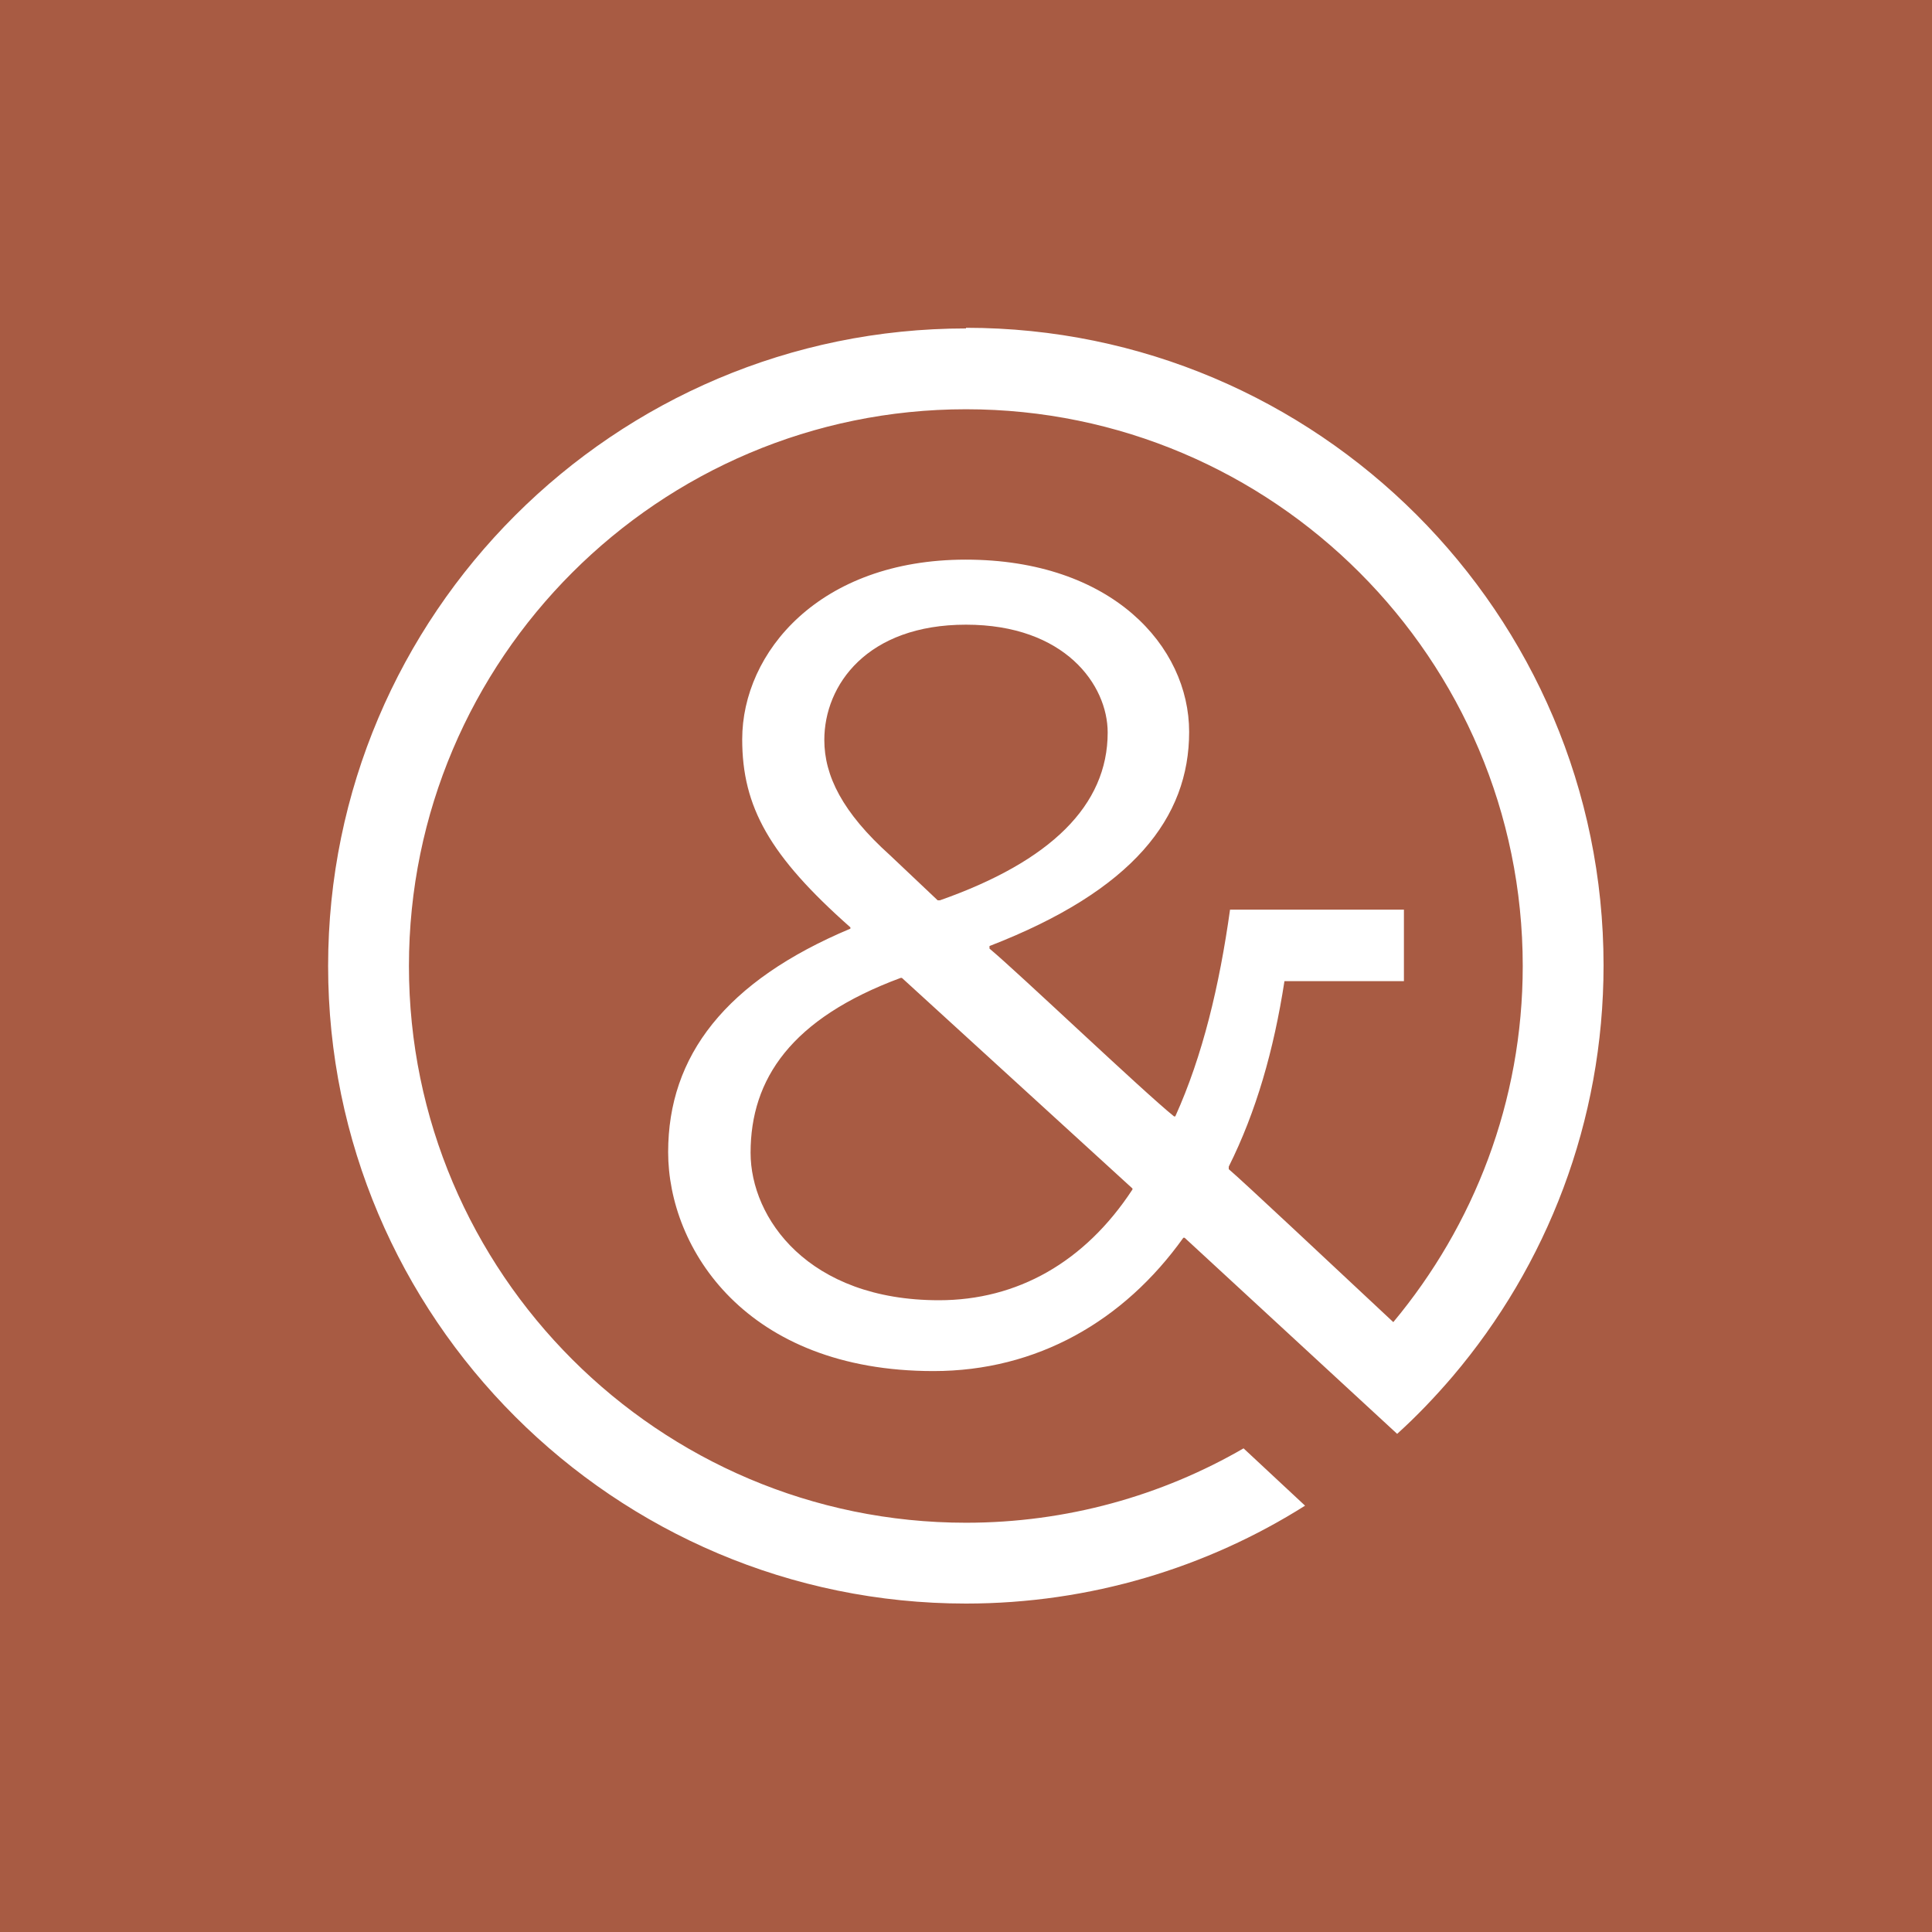 <?xml version="1.0" encoding="UTF-8"?>
<svg id="Camada_2" data-name="Camada 2" xmlns="http://www.w3.org/2000/svg" viewBox="0 0 60 60">
  <defs>
    <style>
      .cls-1 {
        fill: #a85b43;
      }

      .cls-2 {
        fill: #fff;
      }
    </style>
  </defs>
  <g id="Camada_1-2" data-name="Camada 1">
    <g>
      <rect class="cls-1" width="60" height="60"/>
      <path class="cls-2" d="M30,10.2c-10.92,0-19.81,8.88-19.81,19.8s8.89,19.8,19.81,19.8c3.86,0,7.49-1.12,10.53-3.04l-1.91-1.78c-2.54,1.47-5.49,2.31-8.62,2.31-9.54,0-17.3-7.76-17.3-17.29s7.76-17.29,17.3-17.29,17.29,7.76,17.29,17.29c0,4.21-1.52,8.06-4.02,11.06-1.97-1.84-4.65-4.36-5.11-4.75v-.08c.85-1.7,1.4-3.62,1.73-5.76h3.71v-2.22h-5.4c-.33,2.36-.85,4.54-1.7,6.42h-.04c-.97-.78-4.84-4.47-5.73-5.21v-.08c4.47-1.73,6.2-3.99,6.2-6.65s-2.4-5.35-6.94-5.35-6.94,2.88-6.94,5.58c0,2.1.85,3.62,3.36,5.84v.04c-3.88,1.63-5.66,3.95-5.66,6.94s2.41,6.8,8.24,6.8c3.21,0,5.91-1.55,7.76-4.14h.04l6.6,6.09c.61-.55,1.18-1.15,1.72-1.78,2.93-3.45,4.69-7.91,4.69-12.77,0-10.92-8.89-19.8-19.8-19.8h0ZM25.6,22.98c0-1.71,1.33-3.58,4.4-3.58s4.4,1.87,4.4,3.35c0,2.26-1.77,4-5.21,5.21h-.07l-1.48-1.4c-1.48-1.33-2.04-2.47-2.04-3.58h0ZM35.17,36.94c-1.48,2.26-3.58,3.44-6.01,3.44-4.06,0-5.85-2.55-5.85-4.58,0-2.29,1.26-4.17,4.66-5.43h.04l7.16,6.54v.04h0Z"/>
    </g>
  </g>
</svg>